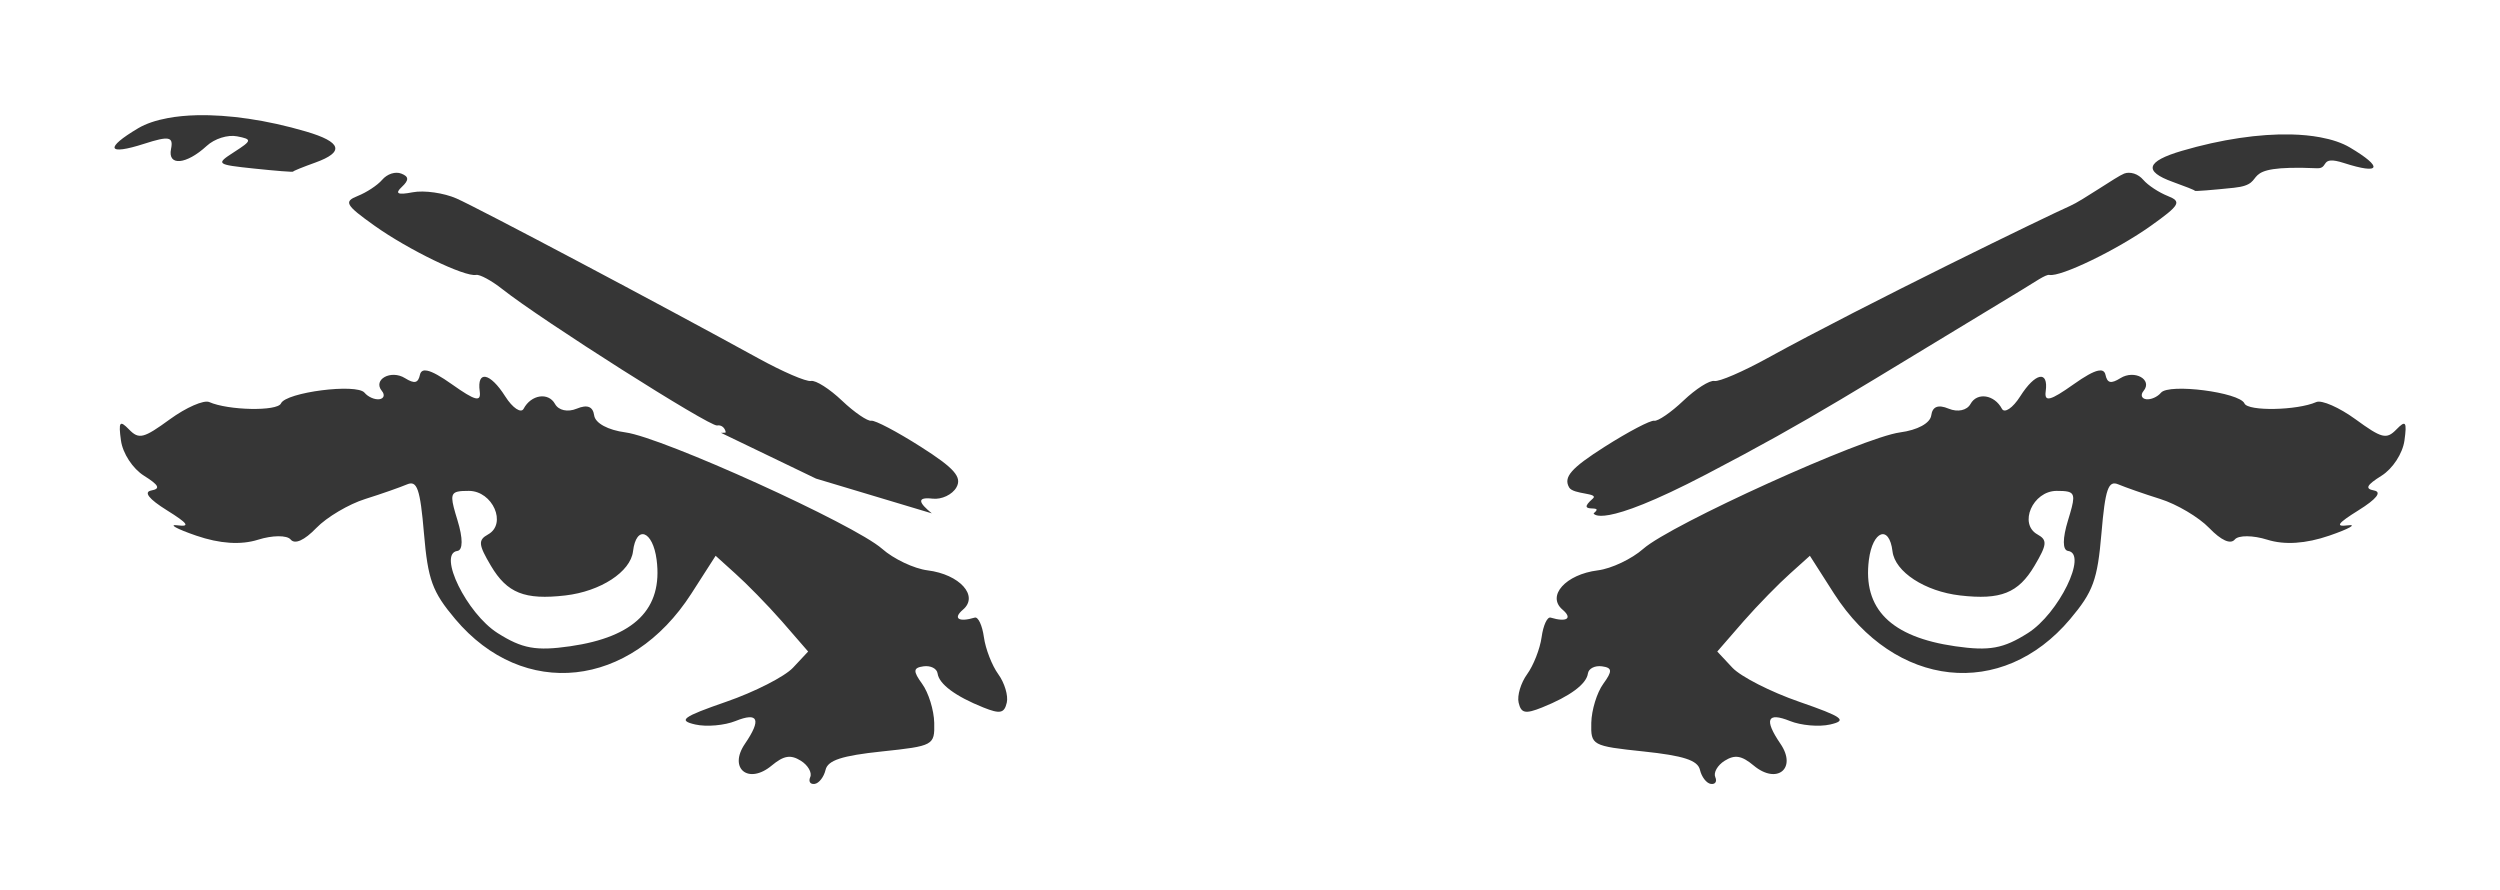 <?xml version="1.0"?><svg width="744.094" height="265" xmlns="http://www.w3.org/2000/svg">
 <g>
  <title>Layer 1</title>
  <g id="layer1">
   <path id="path1683" fill="#363636"/>
   <path id="path1681" fill="#363636"/>
   <path id="path1678" fill="#363636" transform="translate(0 -368.173)"/>
   <path d="m58.625,34.295c-3.127,0.072 -6.035,0.358 -8.656,0.844c-3.495,0.648 -6.509,1.646 -8.844,3.031c-10.058,5.967 -9.213,8.169 1.781,4.625c7.427,-2.394 8.745,-2.116 8,1.531c-1.062,5.196 4.516,4.716 10.625,-0.906c2.325,-2.14 6.232,-3.385 9.031,-2.844c4.537,0.878 4.443,1.256 -0.844,4.656c-5.588,3.595 -5.39,3.748 5.906,4.938c6.43,0.677 11.655,1.091 11.625,0.906c-0.03,-0.185 2.943,-1.373 6.594,-2.688c8.767,-3.157 7.873,-6.119 -2.781,-9.25c-11.705,-3.44 -23.058,-5.059 -32.438,-4.844zm623.281,5.719c-9.38,-0.216 -20.764,1.435 -32.469,4.875c-10.654,3.131 -11.517,6.093 -2.75,9.25c3.65,1.314 6.623,2.472 6.594,2.656c-0.03,0.184 5.195,-0.229 11.625,-0.906c11.296,-1.19 -0.781,-6.919 24.719,-5.812c3.719,0.163 0.573,-3.957 8,-1.562c10.994,3.544 11.839,1.342 1.781,-4.625c-2.335,-1.385 -5.349,-2.383 -8.844,-3.031c-2.621,-0.486 -5.53,-0.772 -8.656,-0.844zm-563.875,11.406c-0.5,0.006 -1.012,0.085 -1.531,0.25c-1.037,0.331 -2.037,1.011 -2.75,1.844c-1.425,1.666 -4.7,3.787 -7.281,4.812c-4.203,1.67 -3.705,2.656 5.031,8.875c10.099,7.188 26.862,15.292 30.219,14.625c1.055,-0.21 4.571,1.678 7.781,4.219c11.617,9.195 61.756,41.027 63.938,40.594c1.23,-0.245 2.346,0.658 2.562,2c0.04,0.248 -0.962,0.122 -1.406,0.188l28.281,13.625l34.469,10.344c-3.769,-3.062 -4.767,-4.95 0.25,-4.375c2.66,0.305 5.835,-1.19 7.062,-3.344c1.745,-3.062 -0.562,-5.71 -10.594,-12.094c-7.056,-4.49 -13.65,-7.962 -14.719,-7.75c-1.069,0.212 -5.037,-2.462 -8.719,-5.969c-3.682,-3.506 -7.834,-6.157 -9.25,-5.875c-1.416,0.282 -8.474,-2.785 -15.688,-6.75c-29.435,-16.179 -83.455,-44.763 -89.812,-47.562c-3.739,-1.646 -9.619,-2.507 -13.062,-1.844c-4.455,0.858 -5.362,0.404 -3.219,-1.594c2.189,-2.041 2.122,-3.094 -0.156,-3.969c-0.431,-0.166 -0.906,-0.256 -1.406,-0.25zm515.594,0c-0.5,-0.006 -0.976,0.084 -1.406,0.25c-2.278,0.875 -12.355,7.979 -16.094,9.625c-6.358,2.799 -60.721,29.165 -90.156,45.344c-7.214,3.965 -14.271,7.032 -15.688,6.75c-1.416,-0.282 -5.568,2.369 -9.25,5.875c-3.682,3.506 -7.619,6.181 -8.688,5.969c-1.069,-0.212 -7.694,3.26 -14.75,7.75c-10.032,6.383 -12.308,9.032 -10.562,12.094c1.228,2.153 9.051,1.586 7.031,3.344c-5.675,4.94 4.019,1.313 0.25,4.375c0,0 1.535,5.09 33.5,-11.594c31.965,-16.684 43.253,-24.314 94.344,-55.156c3.505,-2.116 6.757,-4.428 7.812,-4.219c3.357,0.667 20.12,-7.437 30.219,-14.625c8.737,-6.219 9.203,-7.205 5,-8.875c-2.582,-1.026 -5.856,-3.147 -7.281,-4.812c-0.713,-0.833 -1.682,-1.513 -2.719,-1.844c-0.519,-0.165 -1.063,-0.244 -1.562,-0.25zm-506.469,58.906c-0.519,-0.103 -0.948,-0.101 -1.281,0.031c-0.444,0.176 -0.751,0.574 -0.875,1.156c-0.54,2.547 -1.625,2.798 -4.469,1.031c-4.182,-2.598 -9.657,0.445 -6.875,3.812c0.966,1.17 0.623,2.28 -0.75,2.469c-1.374,0.189 -3.368,-0.681 -4.406,-1.938c-2.344,-2.837 -23.405,-0.134 -24.875,3.188c-1.059,2.392 -15.699,2.092 -21.344,-0.406c-1.593,-0.705 -6.886,1.605 -11.719,5.125c-7.794,5.677 -9.197,6.08 -12.156,3.031c-2.768,-2.852 -3.18,-2.336 -2.406,3.281c0.53,3.847 3.512,8.395 6.875,10.5c4.423,2.769 4.97,3.86 2.188,4.375c-2.411,0.446 -0.783,2.537 4.625,5.906c6.231,3.882 7.024,4.979 3.156,4.469c-2.851,-0.376 -0.346,1.039 5.531,3.062c7.055,2.43 13.33,2.827 18.438,1.219c4.255,-1.34 8.599,-1.38 9.688,-0.062c1.259,1.525 4.068,0.282 7.656,-3.438c3.101,-3.214 9.667,-7.092 14.562,-8.625c4.896,-1.533 10.453,-3.506 12.438,-4.344c2.989,-1.261 3.897,1.293 5.031,14.594c1.179,13.816 2.464,17.368 9.312,25.5c20.287,24.088 52.128,20.66 70.281,-7.594l7.219,-11.25l5.875,5.312c3.247,2.886 9.475,9.22 13.812,14.156l7.844,9.031l-4.5,4.812c-2.492,2.658 -11.406,7.2 -19.844,10.125c-13.091,4.538 -14.48,5.587 -9.25,6.781c3.371,0.77 8.763,0.259 11.969,-1.031c6.83,-2.75 7.763,-0.474 2.812,6.781c-5.003,7.333 1.045,12.242 7.969,6.469c3.598,-3 5.643,-3.309 8.656,-1.438c2.159,1.341 3.398,3.553 2.812,4.875c-0.585,1.322 0.005,2.211 1.312,2.031c1.308,-0.18 2.76,-2.091 3.25,-4.188c0.667,-2.855 4.884,-4.22 16.719,-5.469c15.45,-1.63 15.772,-1.833 15.625,-8.531c-0.083,-3.768 -1.699,-8.986 -3.594,-11.594c-2.776,-3.822 -2.685,-4.793 0.406,-5.219c2.109,-0.29 3.985,0.653 4.188,2.125c0.434,3.155 5.274,6.78 13.625,10.125c5.003,2.004 6.231,1.721 6.969,-1.438c0.488,-2.089 -0.671,-5.908 -2.531,-8.469c-1.86,-2.561 -3.796,-7.507 -4.281,-11.031c-0.485,-3.524 -1.711,-6.117 -2.719,-5.812c-4.815,1.455 -6.575,0.238 -3.5,-2.375c4.8,-4.08 -0.979,-10.492 -10.531,-11.688c-4.074,-0.51 -10.152,-3.418 -13.531,-6.406c-8.22,-7.269 -65.396,-33.188 -76.406,-34.656c-5.191,-0.692 -8.992,-2.735 -9.312,-5.062c-0.365,-2.647 -2.041,-3.303 -5.188,-2c-2.704,1.12 -5.411,0.514 -6.469,-1.406c-1.964,-3.567 -7.111,-2.784 -9.344,1.438c-0.756,1.431 -3.27,-0.214 -5.469,-3.688c-4.495,-7.1 -8.472,-7.875 -7.594,-1.5c0.453,3.288 -1.326,2.822 -8.219,-2.062c-3.416,-2.421 -5.848,-3.784 -7.406,-4.094zm497.344,0c-1.558,0.31 -3.959,1.673 -7.375,4.094c-6.892,4.884 -8.703,5.351 -8.25,2.062c0.878,-6.375 -3.099,-5.6 -7.594,1.5c-2.199,3.473 -4.681,5.118 -5.438,3.688c-2.232,-4.222 -7.38,-5.005 -9.344,-1.438c-1.057,1.92 -3.796,2.526 -6.5,1.406c-3.146,-1.303 -4.823,-0.647 -5.188,2c-0.321,2.327 -4.09,4.37 -9.281,5.062c-11.01,1.468 -68.217,27.387 -76.438,34.656c-3.379,2.988 -9.457,5.897 -13.531,6.406c-9.552,1.195 -15.3,7.608 -10.5,11.688c3.075,2.613 1.284,3.83 -3.531,2.375c-1.008,-0.305 -2.202,2.288 -2.688,5.812c-0.485,3.524 -2.452,8.471 -4.312,11.031c-1.86,2.56 -3.019,6.38 -2.531,8.469c0.738,3.158 1.965,3.441 6.969,1.438c8.351,-3.345 13.222,-6.97 13.656,-10.125c0.203,-1.472 2.079,-2.415 4.188,-2.125c3.091,0.426 3.151,1.396 0.375,5.219c-1.895,2.608 -3.48,7.825 -3.562,11.594c-0.147,6.698 0.143,6.901 15.594,8.531c11.835,1.249 16.083,2.614 16.75,5.469c0.49,2.097 1.942,4.007 3.25,4.188c1.308,0.18 1.897,-0.71 1.312,-2.031c-0.585,-1.322 0.653,-3.534 2.812,-4.875c3.013,-1.872 5.027,-1.563 8.625,1.438c6.924,5.774 12.972,0.864 7.969,-6.469c-4.95,-7.256 -3.986,-9.531 2.844,-6.781c3.206,1.291 8.567,1.801 11.938,1.031c5.23,-1.194 3.841,-2.243 -9.25,-6.781c-8.438,-2.925 -17.351,-7.467 -19.844,-10.125l-4.5,-4.812l7.844,-9.031c4.338,-4.936 10.565,-11.27 13.812,-14.156l5.906,-5.312l7.188,11.25c18.154,28.254 49.995,31.681 70.281,7.594c6.849,-8.132 8.134,-11.684 9.312,-25.5c1.135,-13.301 2.043,-15.855 5.031,-14.594c1.984,0.837 7.573,2.811 12.469,4.344c4.896,1.533 11.462,5.411 14.562,8.625c3.588,3.72 6.366,4.962 7.625,3.438c1.088,-1.317 5.432,-1.277 9.688,0.062c5.108,1.608 11.413,1.211 18.469,-1.219c5.877,-2.024 8.351,-3.438 5.5,-3.062c-3.867,0.51 -3.074,-0.587 3.156,-4.469c5.408,-3.37 7.036,-5.46 4.625,-5.906c-2.782,-0.515 -2.205,-1.606 2.219,-4.375c3.363,-2.105 6.314,-6.653 6.844,-10.5c0.773,-5.617 0.362,-6.133 -2.406,-3.281c-2.959,3.049 -4.362,2.646 -12.156,-3.031c-4.833,-3.52 -10.095,-5.83 -11.688,-5.125c-5.645,2.499 -20.316,2.798 -21.375,0.406c-1.47,-3.322 -22.5,-6.025 -24.844,-3.188c-1.038,1.257 -3.033,2.127 -4.406,1.938c-1.373,-0.189 -1.748,-1.299 -0.781,-2.469c2.782,-3.368 -2.693,-6.41 -6.875,-3.812c-2.844,1.767 -3.928,1.515 -4.469,-1.031c-0.124,-0.582 -0.431,-0.98 -0.875,-1.156c-0.333,-0.132 -0.762,-0.134 -1.281,-0.031zm-484.938,35.781c7.097,0.025 11.391,9.829 5.688,12.969c-3.016,1.66 -2.851,3.055 0.875,9.344c4.799,8.1 10.034,10.208 22.125,8.812c10.497,-1.212 19.429,-7.042 20.156,-13.125c0.956,-8.002 5.915,-6.207 7.031,2.531c1.862,14.574 -6.55,22.957 -25.75,25.719c-10.149,1.46 -14.273,0.704 -21.594,-3.938c-9.168,-5.813 -17.9,-23.621 -11.969,-24.438c1.666,-0.229 1.711,-3.683 0.031,-9.156c-1.878,-6.121 -2.251,-7.957 0.094,-8.5c0.782,-0.181 1.892,-0.224 3.312,-0.219zm472.562,0c1.42,-0.005 2.531,0.038 3.312,0.219c2.345,0.543 1.972,2.379 0.094,8.5c-1.679,5.473 -1.666,8.927 0,9.156c5.931,0.817 -2.77,18.625 -11.938,24.438c-7.321,4.642 -11.476,5.398 -21.625,3.938c-19.2,-2.762 -27.581,-11.145 -25.719,-25.719c1.116,-8.738 6.075,-10.533 7.031,-2.531c0.727,6.083 9.628,11.913 20.125,13.125c12.091,1.395 17.326,-0.713 22.125,-8.812c3.726,-6.289 3.922,-7.683 0.906,-9.344c-5.704,-3.14 -1.41,-12.943 5.688,-12.969z" id="path2145" fill="#363636"/>
  </g>
 </g>
</svg>